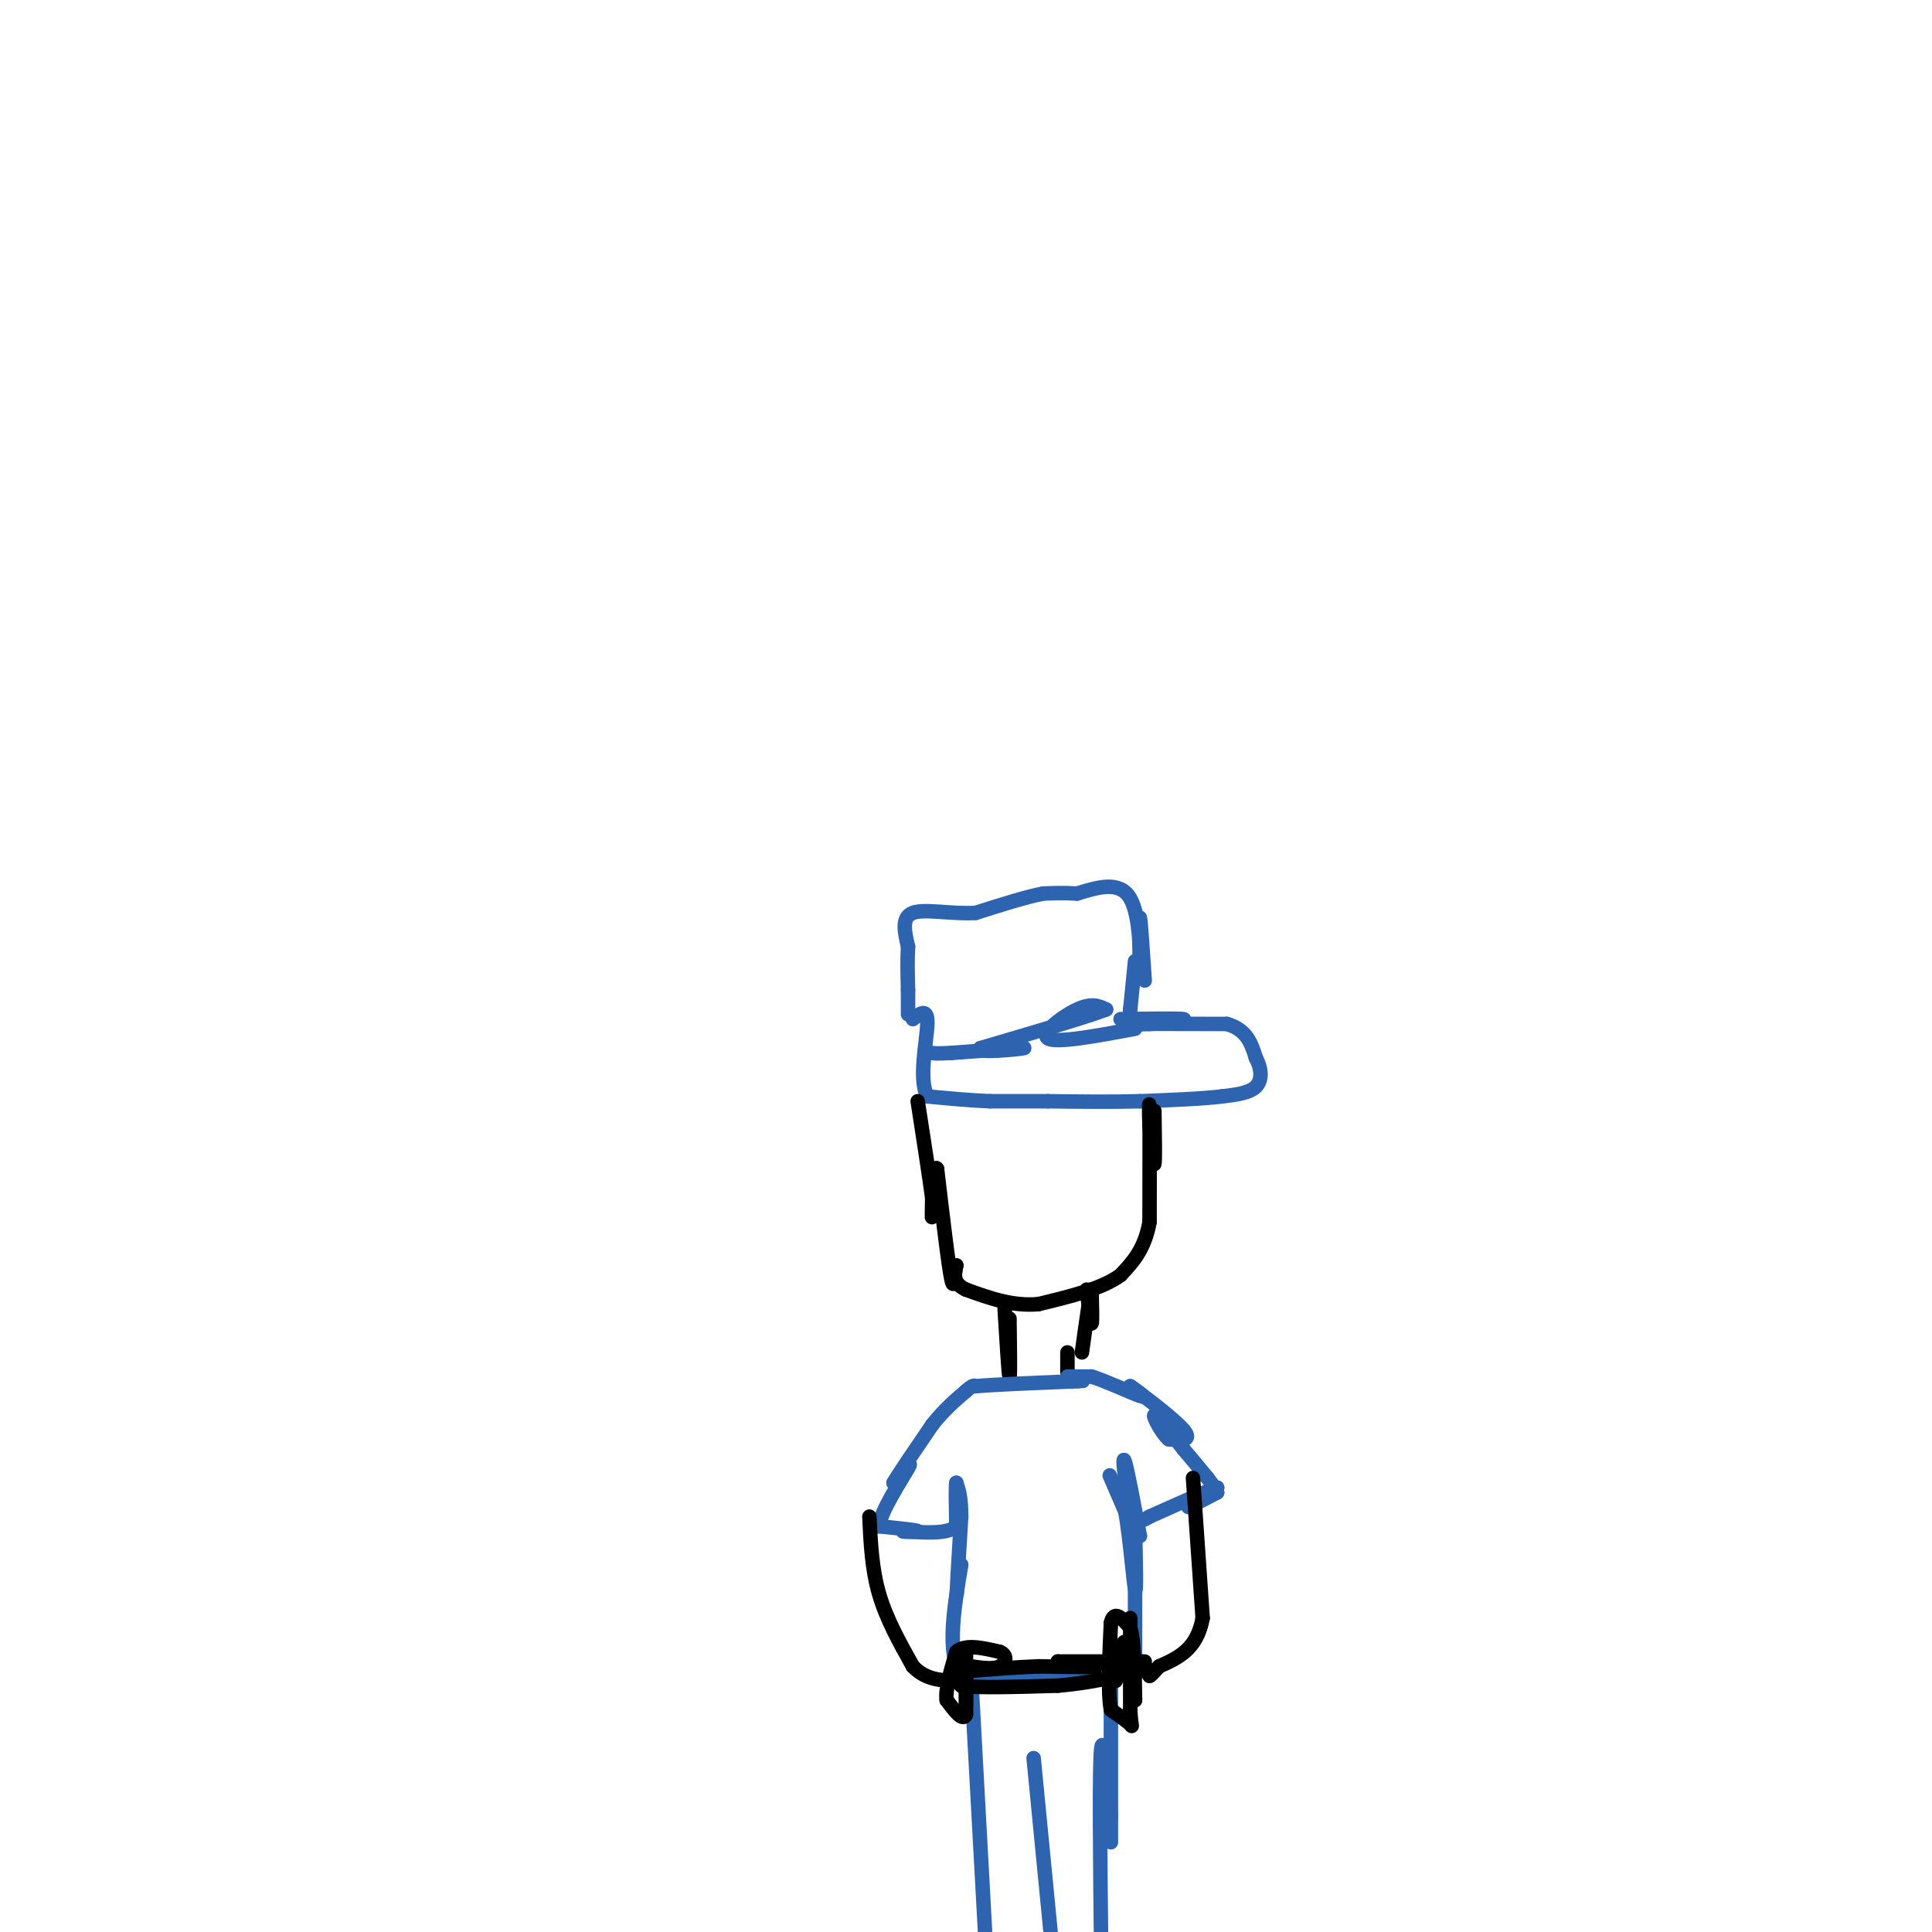 <svg viewBox='0 0 400 400' version='1.1' xmlns='http://www.w3.org/2000/svg' xmlns:xlink='http://www.w3.org/1999/xlink'><g fill='none' stroke='#2d63af' stroke-width='3' stroke-linecap='round' stroke-linejoin='round'><path d='M237,203c-0.417,-6.250 -0.833,-12.500 -1,-13c-0.167,-0.500 -0.083,4.750 0,10'/><path d='M236,200c0.044,-1.511 0.156,-10.289 -2,-14c-2.156,-3.711 -6.578,-2.356 -11,-1'/><path d='M223,185c-3.000,-0.167 -5.000,-0.083 -7,0'/><path d='M216,185c-3.500,0.667 -8.750,2.333 -14,4'/><path d='M202,189c-5.022,0.311 -10.578,-0.911 -13,0c-2.422,0.911 -1.711,3.956 -1,7'/><path d='M188,196c-0.167,2.667 -0.083,5.833 0,9'/><path d='M188,205c0.000,2.333 0.000,3.667 0,5'/><path d='M235,199c0.000,0.000 -1.000,10.000 -1,10'/><path d='M234,209c-0.167,2.000 -0.083,2.000 0,2'/><path d='M232,211c6.000,-0.083 12.000,-0.167 13,0c1.000,0.167 -3.000,0.583 -7,1'/><path d='M238,212c-2.600,0.156 -5.600,0.044 -3,0c2.600,-0.044 10.800,-0.022 19,0'/><path d='M254,212c4.167,1.167 5.083,4.083 6,7'/><path d='M260,219c1.244,2.333 1.356,4.667 0,6c-1.356,1.333 -4.178,1.667 -7,2'/><path d='M253,227c-4.000,0.500 -10.500,0.750 -17,1'/><path d='M236,228c-6.000,0.167 -12.500,0.083 -19,0'/><path d='M217,228c-5.167,0.000 -8.583,0.000 -12,0'/><path d='M205,228c-4.167,-0.167 -8.583,-0.583 -13,-1'/><path d='M192,227c-1.889,-3.444 -0.111,-11.556 0,-15c0.111,-3.444 -1.444,-2.222 -3,-1'/><path d='M235,213c-8.133,1.511 -16.267,3.022 -18,2c-1.733,-1.022 2.933,-4.578 6,-6c3.067,-1.422 4.533,-0.711 6,0'/><path d='M229,209c-3.333,1.333 -14.667,4.667 -26,8'/><path d='M203,217c-1.378,1.200 8.178,0.200 9,0c0.822,-0.200 -7.089,0.400 -15,1'/><path d='M197,218c-3.167,0.167 -3.583,0.083 -4,0'/></g>
<g fill='none' stroke='#000000' stroke-width='3' stroke-linecap='round' stroke-linejoin='round'><path d='M239,230c0.083,5.250 0.167,10.500 0,11c-0.167,0.500 -0.583,-3.750 -1,-8'/><path d='M238,233c-0.156,-2.933 -0.044,-6.267 0,-3c0.044,3.267 0.022,13.133 0,23'/><path d='M238,253c-1.000,5.667 -3.500,8.333 -6,11'/><path d='M232,264c-3.833,2.833 -10.417,4.417 -17,6'/><path d='M215,270c-5.333,0.500 -10.167,-1.250 -15,-3'/><path d='M200,267c-2.833,-1.333 -2.417,-3.167 -2,-5'/><path d='M198,262c-0.400,0.911 -0.400,5.689 -1,3c-0.600,-2.689 -1.800,-12.844 -3,-23'/><path d='M194,242c-0.689,-1.444 -0.911,6.444 -1,9c-0.089,2.556 -0.044,-0.222 0,-3'/><path d='M193,248c-0.500,-3.833 -1.750,-11.917 -3,-20'/><path d='M225,267c0.417,3.500 0.833,7.000 1,7c0.167,0.000 0.083,-3.500 0,-7'/><path d='M226,267c-0.333,1.000 -1.167,7.000 -2,13'/><path d='M208,271c0.417,6.833 0.833,13.667 1,14c0.167,0.333 0.083,-5.833 0,-12'/><path d='M221,280c0.000,0.000 0.000,4.000 0,4'/></g>
<g fill='none' stroke='#2d63af' stroke-width='3' stroke-linecap='round' stroke-linejoin='round'><path d='M221,285c0.000,0.000 5.000,0.000 5,0'/><path d='M226,285c3.089,0.978 8.311,3.422 10,4c1.689,0.578 -0.156,-0.711 -2,-2'/><path d='M234,287c2.267,1.600 8.933,6.600 11,9c2.067,2.400 -0.467,2.200 -3,2'/><path d='M242,298c-1.400,-1.111 -3.400,-4.889 -3,-5c0.400,-0.111 3.200,3.444 6,7'/><path d='M245,300c1.833,2.167 3.417,4.083 5,6'/><path d='M250,306c1.167,1.500 1.583,2.250 2,3'/><path d='M252,309c-3.000,1.583 -6.000,3.167 -6,3c0.000,-0.167 3.000,-2.083 6,-4'/><path d='M252,308c-1.333,0.333 -7.667,3.167 -14,6'/><path d='M238,314c-1.083,0.667 -2.167,1.333 -3,0c-0.833,-1.333 -1.417,-4.667 -2,-8'/><path d='M233,306c-0.444,-2.578 -0.556,-5.022 0,-3c0.556,2.022 1.778,8.511 3,15'/><path d='M236,318c-1.000,-0.644 -5.000,-9.756 -6,-12c-1.000,-2.244 1.000,2.378 3,7'/><path d='M233,313c0.911,5.178 1.689,14.622 2,16c0.311,1.378 0.156,-5.311 0,-12'/><path d='M235,317c0.000,2.500 0.000,14.750 0,27'/><path d='M235,344c-3.333,5.000 -11.667,4.000 -20,3'/><path d='M215,347c0.222,0.689 10.778,0.911 10,1c-0.778,0.089 -12.889,0.044 -25,0'/><path d='M200,348c-4.333,-4.000 -2.667,-14.000 -1,-24'/><path d='M199,324c-0.422,-1.422 -0.978,7.022 -1,7c-0.022,-0.022 0.489,-8.511 1,-17'/><path d='M199,314c0.000,-4.000 -0.500,-5.500 -1,-7'/><path d='M198,307c-0.167,0.333 -0.083,4.667 0,9'/><path d='M198,316c-1.833,1.667 -6.417,1.333 -11,1'/><path d='M187,317c-0.689,0.200 3.089,0.200 3,0c-0.089,-0.200 -4.044,-0.600 -8,-1'/><path d='M182,316c0.222,-2.956 4.778,-9.844 6,-12c1.222,-2.156 -0.889,0.422 -3,3'/><path d='M185,307c0.833,-1.500 4.417,-6.750 8,-12'/><path d='M193,295c2.500,-3.167 4.750,-5.083 7,-7'/><path d='M200,288c1.500,-1.333 1.750,-1.167 2,-1'/><path d='M202,287c3.667,-0.333 11.833,-0.667 20,-1'/><path d='M222,286c3.500,-0.167 2.250,-0.083 1,0'/></g>
<g fill='none' stroke='#000000' stroke-width='3' stroke-linecap='round' stroke-linejoin='round'><path d='M247,306c0.000,0.000 2.000,29.000 2,29'/><path d='M249,335c-1.167,6.500 -5.083,8.250 -9,10'/><path d='M240,345c-1.833,2.000 -1.917,2.000 -2,2'/><path d='M180,314c0.250,5.417 0.500,10.833 2,16c1.500,5.167 4.250,10.083 7,15'/><path d='M189,345c2.833,3.000 6.417,3.000 10,3'/></g>
<g fill='none' stroke='#2d63af' stroke-width='3' stroke-linecap='round' stroke-linejoin='round'><path d='M230,345c0.000,14.417 0.000,28.833 0,34c0.000,5.167 0.000,1.083 0,-3'/><path d='M230,376c-0.444,-5.489 -1.556,-17.711 -2,-14c-0.444,3.711 -0.222,23.356 0,43'/><path d='M201,346c0.000,0.000 3.000,55.000 3,55'/><path d='M214,364c0.000,0.000 4.000,41.000 4,41'/></g>
<g fill='none' stroke='#000000' stroke-width='3' stroke-linecap='round' stroke-linejoin='round'><path d='M237,344c0.000,0.000 -18.000,0.000 -18,0'/><path d='M219,344c-0.489,0.222 7.289,0.778 8,1c0.711,0.222 -5.644,0.111 -12,0'/><path d='M215,345c-4.500,0.167 -9.750,0.583 -15,1'/><path d='M200,346c-2.667,0.667 -1.833,1.833 -1,3'/><path d='M199,349c3.167,0.500 11.583,0.250 20,0'/><path d='M219,349c6.167,-0.500 11.583,-1.750 17,-3'/><path d='M236,346c3.000,-0.500 2.000,-0.250 1,0'/><path d='M200,345c0.000,3.917 0.000,7.833 0,8c0.000,0.167 0.000,-3.417 0,-7'/><path d='M200,346c0.000,-2.289 0.000,-4.511 0,-3c0.000,1.511 0.000,6.756 0,12'/><path d='M200,355c-0.667,1.500 -2.333,-0.750 -4,-3'/><path d='M196,352c-0.333,-2.167 0.833,-6.083 2,-10'/><path d='M198,342c1.833,-1.667 5.417,-0.833 9,0'/><path d='M207,342c1.667,0.667 1.333,2.333 0,3c-1.333,0.667 -3.667,0.333 -6,0'/><path d='M234,335c0.000,0.000 0.000,19.000 0,19'/><path d='M234,354c0.178,3.756 0.622,3.644 0,3c-0.622,-0.644 -2.311,-1.822 -4,-3'/><path d='M230,354c-0.667,-3.500 -0.333,-10.750 0,-18'/><path d='M230,336c0.667,-2.833 2.333,-0.917 4,1'/><path d='M234,337c0.833,2.667 0.917,8.833 1,15'/><path d='M235,352c-0.167,0.500 -1.083,-5.750 -2,-12'/><path d='M233,340c-0.667,-0.667 -1.333,3.667 -2,8'/></g>
</svg>